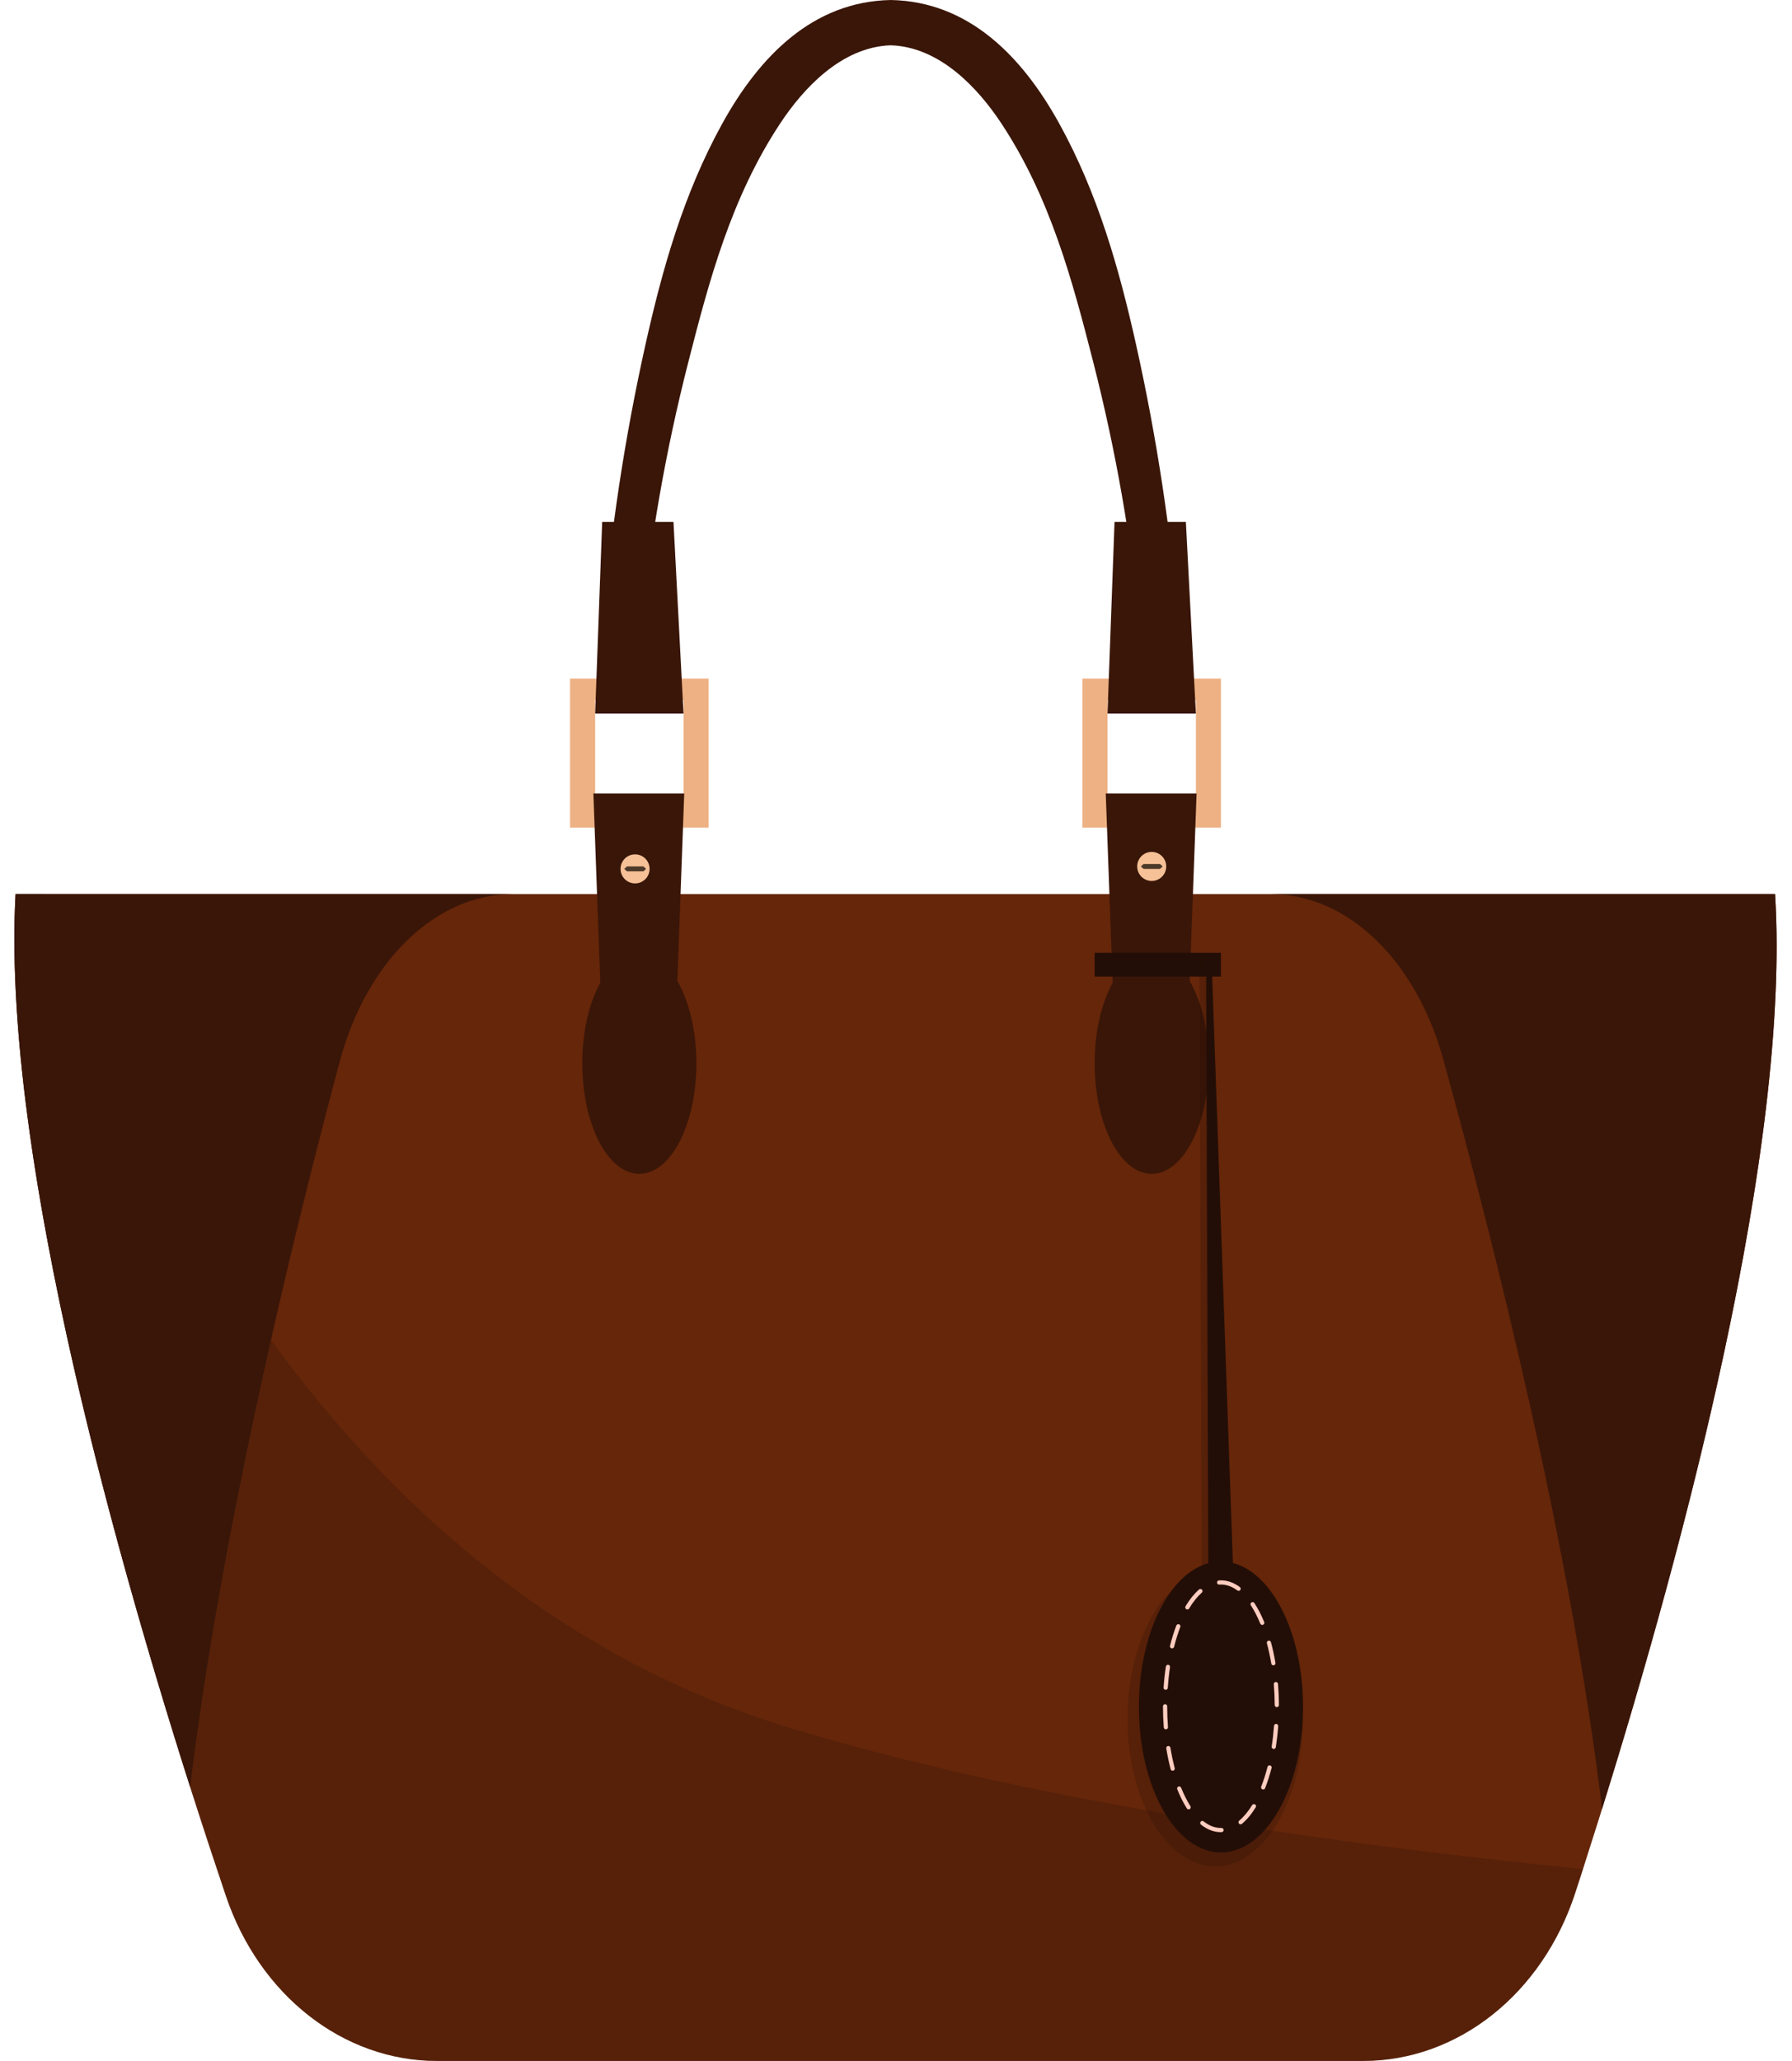 <?xml version="1.0" encoding="UTF-8"?><svg xmlns="http://www.w3.org/2000/svg" xmlns:xlink="http://www.w3.org/1999/xlink" height="844.1" preserveAspectRatio="xMidYMid meet" version="1.0" viewBox="-5.9 0.0 734.3 844.1" width="734.3" zoomAndPan="magnify"><g><g id="change1_3"><path d="M86.62,776.41c13.76,40.8,48.14,67.72,86.51,67.72H552.7c38.73,0,73.37-27.42,86.87-68.78 c1.03-3.19,2.09-6.43,3.18-9.79c33.47-103.93,85.69-287,78.72-399.37H0.48C-5.89,482.68,52.33,674.87,86.62,776.41z" fill="#662609"/></g><g><g id="change2_1"><path d="M514.75,366.19h206.71c6.44,103.94-37.74,268.35-70.89,374.68c-12.85-107.02-44.32-231.81-65.07-306.96 C574.25,393.11,546.13,366.19,514.75,366.19z" fill="#3a1608"/></g><g id="change1_1"><path d="M552.7,844.13H173.13c0,0-0.01,0-0.01,0h379.59C552.7,844.13,552.7,844.13,552.7,844.13z" fill="#662609"/></g><g id="change2_2"><path d="M133.26,434.97c-0.84,3.18-1.72,6.43-2.6,9.78c-19.42,73.72-46.55,187.27-58.64,287.15 C38.11,625.52-5.05,467.33,0.48,366.19H204.3C172.63,366.19,144.3,393.61,133.26,434.97z" fill="#3a1608"/></g><g id="change1_2"><path d="M204.31 366.19L514.75 366.19 514.75 366.19 204.3 366.19z" fill="#662609"/></g></g><g id="change3_1"><path d="M86.62,776.41c13.76,40.8,48.14,67.72,86.51,67.72H552.7c38.73,0,73.37-27.42,86.87-68.78 c1.03-3.19,2.09-6.43,3.18-9.79c-113.81-11.47-230.82-29.42-323.92-57.52c-176.65-53.31-265-222.93-307.26-341.85H0.48 C-5.89,482.68,52.33,674.87,86.62,776.41z" fill="#38170b" opacity=".32"/></g><g id="change4_1"><path d="M447.92,286.73h36.22v43.46h-36.22V286.73L447.92,286.73z M437.65,277.94v61.03h56.75v-61.03H437.65 L437.65,277.94z" fill="#edb183"/></g><g id="change2_3"><path d="M450.02,402.53L447.2,325h37.22l-2.8,76.81c4.78,8.29,7.79,20.32,7.79,33.72 c0,25.01-10.47,45.27-23.38,45.27c-12.91,0-23.38-20.27-23.38-45.27C442.64,422.51,445.48,410.79,450.02,402.53z" fill="#3a1608"/></g><g id="change4_2"><path d="M237.97,286.73h36.22v43.46h-36.22V286.73L237.97,286.73z M227.7,277.94v61.03h56.76v-61.03H227.7 L227.7,277.94z" fill="#edb183"/></g><g id="change2_4"><path d="M240.07,402.53L237.25,325h37.22l-2.8,76.81c4.78,8.29,7.79,20.32,7.79,33.72 c0,25.01-10.47,45.27-23.38,45.27c-12.91,0-23.38-20.27-23.38-45.27C232.69,422.51,235.53,410.79,240.07,402.53z" fill="#3a1608"/></g><g id="change2_5"><path d="M241.06,256.94c3.14-38.9,9.01-77.66,17.58-116.02c6.88-30.83,15.59-61.63,31.41-90.28 C305.33,22.98,327.24,0.61,359.11,0c31.85,0.61,53.77,22.96,69.05,50.63c15.82,28.65,24.53,59.45,31.41,90.28 c8.57,38.37,14.44,77.12,17.58,116.02c0.01,0.04,0.01,0.07,0.01,0.12c-5.29,0.37-10.58,0.74-15.87,1.11 c-3.52-36.91-9.95-73.63-19.23-109.9c-8.54-33.39-17.6-67.44-37.71-97.82c-9.13-13.79-24.78-31.2-45.24-31.89 c-20.46,0.69-36.1,18.1-45.24,31.89c-20.12,30.38-29.18,64.43-37.71,97.82c-9.28,36.27-15.72,72.99-19.24,109.9 c-5.29-0.37-10.58-0.74-15.87-1.11C241.06,257.01,241.06,256.98,241.06,256.94z" fill="#3a1608"/></g><g id="change2_6"><path d="M447.92 292.26L484.13 292.26 480.03 213.75 450.8 213.75z" fill="#3a1608"/></g><g id="change2_7"><path d="M237.97 292.26L274.18 292.26 270.07 213.75 240.85 213.75z" fill="#3a1608"/></g><g id="change5_1"><path d="M442.64 390.26H494.4V400H442.64z" fill="#230e07" transform="rotate(-180 468.523 395.126)"/></g><g id="change5_2"><path d="M486.54,644.13L485.55,392l2.38-0.05l9.38,252.1c17.38,4.27,30.72,29.45,30.72,59.88 c0,33.43-16.1,60.53-35.95,60.53c-19.86,0-35.95-27.1-35.95-60.53C456.13,673.69,469.31,648.62,486.54,644.13z" fill="#230e07" opacity=".23"/></g><g id="change5_3"><path d="M489.22,640.25L488.3,392l2.23-0.05l8.78,248.22c16.25,4.2,28.73,29,28.73,58.97 c0,32.91-15.06,59.6-33.63,59.6c-18.57,0-33.63-26.69-33.63-59.6C460.77,669.35,473.11,644.66,489.22,640.25z" fill="#230e07"/></g><g><g id="change6_1"><path d="M458.4,354.88c0,4.22,3.41,7.63,7.63,7.63c4.21,0,7.62-3.41,7.62-7.63c0-4.22-3.41-7.63-7.62-7.63 C461.81,347.25,458.4,350.66,458.4,354.88z" fill="#301c0a" opacity=".21"/></g><g id="change7_1"><path d="M460.08,354.88c0,3.29,2.67,5.95,5.95,5.95s5.95-2.66,5.95-5.95c0-3.29-2.67-5.95-5.95-5.95 S460.08,351.58,460.08,354.88z" fill="#ffca9f" opacity=".95"/></g><g id="change8_1"><path d="M470.52,354.88c-0.37-0.42-0.75-0.71-1.12-1.01c-0.37,0.02-0.74,0.01-1.11,0.01h-2.23h-2.23h-1.11 c-0.37,0.31-0.75,0.6-1.12,1c0.37,0.4,0.75,0.7,1.12,1h1.11h2.23h2.23c0.37,0.01,0.75-0.01,1.11,0.01 C469.78,355.58,470.15,355.29,470.52,354.88z" fill="#4c3929"/></g></g><g><g id="change6_2"><path d="M246.7,355.88c0,4.22,3.41,7.63,7.63,7.63c4.21,0,7.62-3.41,7.62-7.63c0-4.22-3.41-7.63-7.62-7.63 C250.12,348.25,246.7,351.67,246.7,355.88z" fill="#301c0a" opacity=".21"/></g><g id="change7_2"><path d="M248.38,355.88c0,3.29,2.66,5.95,5.95,5.95c3.29,0,5.95-2.66,5.95-5.95c0-3.29-2.66-5.95-5.95-5.95 C251.04,349.93,248.38,352.59,248.38,355.88z" fill="#ffca9f" opacity=".95"/></g><g id="change8_2"><path d="M258.83,355.88c-0.37-0.41-0.75-0.71-1.12-1.01c-0.37,0.02-0.74,0.01-1.11,0.01h-2.23h-2.23h-1.11 c-0.37,0.3-0.74,0.6-1.11,1c0.37,0.4,0.75,0.7,1.11,1h1.11h2.23h2.23c0.37,0.01,0.75-0.01,1.11,0.01 C258.08,356.6,258.46,356.3,258.83,355.88z" fill="#4c3929"/></g></g><g id="change9_1"><path d="M486.23,747.35c-0.37-0.29-0.44-0.83-0.14-1.21c0.29-0.37,0.83-0.43,1.2-0.14c2.29,1.8,4.68,2.71,7.11,2.71 h0.23c0.48,0,0.87,0.36,0.87,0.84c0.01,0.47-0.37,0.86-0.84,0.87h-0.27C491.59,750.43,488.83,749.4,486.23,747.35z M501.78,746.91 c-0.31-0.37-0.26-0.91,0.11-1.21c1.87-1.56,3.66-3.7,5.3-6.36c0.25-0.41,0.78-0.52,1.18-0.28c0.41,0.25,0.53,0.78,0.28,1.19 c-1.74,2.82-3.65,5.1-5.67,6.77c-0.16,0.13-0.35,0.2-0.55,0.2C502.19,747.23,501.94,747.11,501.78,746.91z M480.43,740.69 c-1.44-2.27-2.76-4.9-3.93-7.81c-0.18-0.45,0.03-0.95,0.47-1.12c0.45-0.18,0.95,0.03,1.12,0.48c1.13,2.81,2.41,5.34,3.79,7.53 c0.26,0.4,0.14,0.93-0.26,1.19c-0.14,0.08-0.3,0.13-0.46,0.13C480.87,741.08,480.59,740.94,480.43,740.69z M511.39,732.89 c-0.45-0.18-0.66-0.67-0.49-1.12c0.98-2.49,1.85-5.21,2.58-8.08c0.12-0.46,0.6-0.74,1.05-0.62c0.46,0.12,0.74,0.59,0.62,1.05 c-0.76,2.94-1.65,5.72-2.65,8.28c-0.13,0.34-0.46,0.55-0.8,0.55C511.6,732.95,511.49,732.93,511.39,732.89z M473.79,724.61 c-0.71-2.69-1.31-5.55-1.79-8.49c-0.08-0.47,0.24-0.91,0.71-0.98c0.46-0.08,0.91,0.23,0.99,0.71c0.47,2.88,1.06,5.69,1.75,8.33 c0.12,0.46-0.15,0.93-0.61,1.05c-0.08,0.02-0.15,0.03-0.22,0.03C474.24,725.26,473.89,724.99,473.79,724.61z M515.91,716.33 c-0.47-0.07-0.8-0.51-0.72-0.98c0.43-2.75,0.75-5.6,0.96-8.47c0.04-0.47,0.45-0.83,0.92-0.8c0.47,0.03,0.82,0.45,0.79,0.92 c-0.21,2.92-0.54,5.81-0.97,8.61c-0.07,0.42-0.43,0.73-0.85,0.73C515.99,716.35,515.96,716.35,515.91,716.33z M470.98,707.51 c-0.22-2.84-0.33-5.75-0.33-8.65c0-0.48,0.38-0.86,0.86-0.86c0.47,0,0.86,0.38,0.86,0.86c0,2.85,0.11,5.72,0.32,8.52 c0.04,0.47-0.32,0.89-0.79,0.92c-0.02,0.01-0.04,0.01-0.07,0.01C471.39,708.3,471.01,707.96,470.98,707.51z M516.44,698.35 c-0.02-2.87-0.14-5.73-0.37-8.52c-0.03-0.47,0.31-0.89,0.79-0.92c0.46-0.02,0.89,0.32,0.92,0.79c0.23,2.83,0.36,5.74,0.37,8.66 c0.01,0.47-0.38,0.86-0.85,0.86h-0.01C516.82,699.21,516.44,698.82,516.44,698.35z M471.7,692.12c-0.47-0.03-0.83-0.44-0.8-0.91 c0.2-2.93,0.51-5.83,0.94-8.62c0.07-0.47,0.52-0.79,0.97-0.72c0.47,0.07,0.8,0.51,0.72,0.97c-0.42,2.75-0.72,5.6-0.92,8.48 c-0.03,0.45-0.41,0.8-0.86,0.8C471.74,692.12,471.73,692.12,471.7,692.12z M515.03,681.38c-0.48-2.88-1.09-5.68-1.8-8.33 c-0.12-0.46,0.14-0.93,0.61-1.05c0.45-0.12,0.93,0.15,1.05,0.61c0.73,2.7,1.34,5.55,1.84,8.48c0.08,0.47-0.24,0.91-0.71,0.99 c-0.05,0.01-0.1,0.01-0.14,0.01C515.47,682.09,515.1,681.79,515.03,681.38z M474.16,675.13c-0.46-0.12-0.74-0.58-0.63-1.04 c0.74-2.95,1.61-5.74,2.6-8.3c0.17-0.45,0.66-0.66,1.11-0.5c0.44,0.17,0.66,0.66,0.49,1.11c-0.95,2.51-1.8,5.23-2.52,8.1 c-0.1,0.4-0.45,0.65-0.84,0.65C474.3,675.15,474.23,675.14,474.16,675.13z M510.53,665.01c-1.16-2.82-2.47-5.34-3.87-7.48 c-0.26-0.4-0.15-0.93,0.25-1.19c0.4-0.26,0.93-0.16,1.19,0.24c1.46,2.24,2.82,4.85,4.02,7.77c0.18,0.44-0.03,0.94-0.47,1.13 c-0.11,0.04-0.22,0.06-0.33,0.06C510.99,665.54,510.66,665.34,510.53,665.01z M480.19,659.08c-0.41-0.24-0.54-0.77-0.3-1.18 c1.69-2.83,3.56-5.14,5.54-6.87c0.36-0.31,0.9-0.28,1.21,0.08c0.31,0.35,0.27,0.9-0.08,1.21c-1.84,1.62-3.59,3.79-5.19,6.47 c-0.16,0.27-0.45,0.42-0.74,0.42C480.48,659.21,480.32,659.17,480.19,659.08z M501.13,651.42c-2.39-1.77-4.92-2.59-7.42-2.4 c-0.46,0.03-0.89-0.32-0.92-0.79c-0.04-0.47,0.32-0.89,0.79-0.92c2.92-0.21,5.84,0.71,8.57,2.73c0.38,0.28,0.46,0.82,0.18,1.2 c-0.17,0.22-0.43,0.35-0.69,0.35C501.46,651.58,501.29,651.53,501.13,651.42z" fill="#ffcdc0"/></g></g></svg>